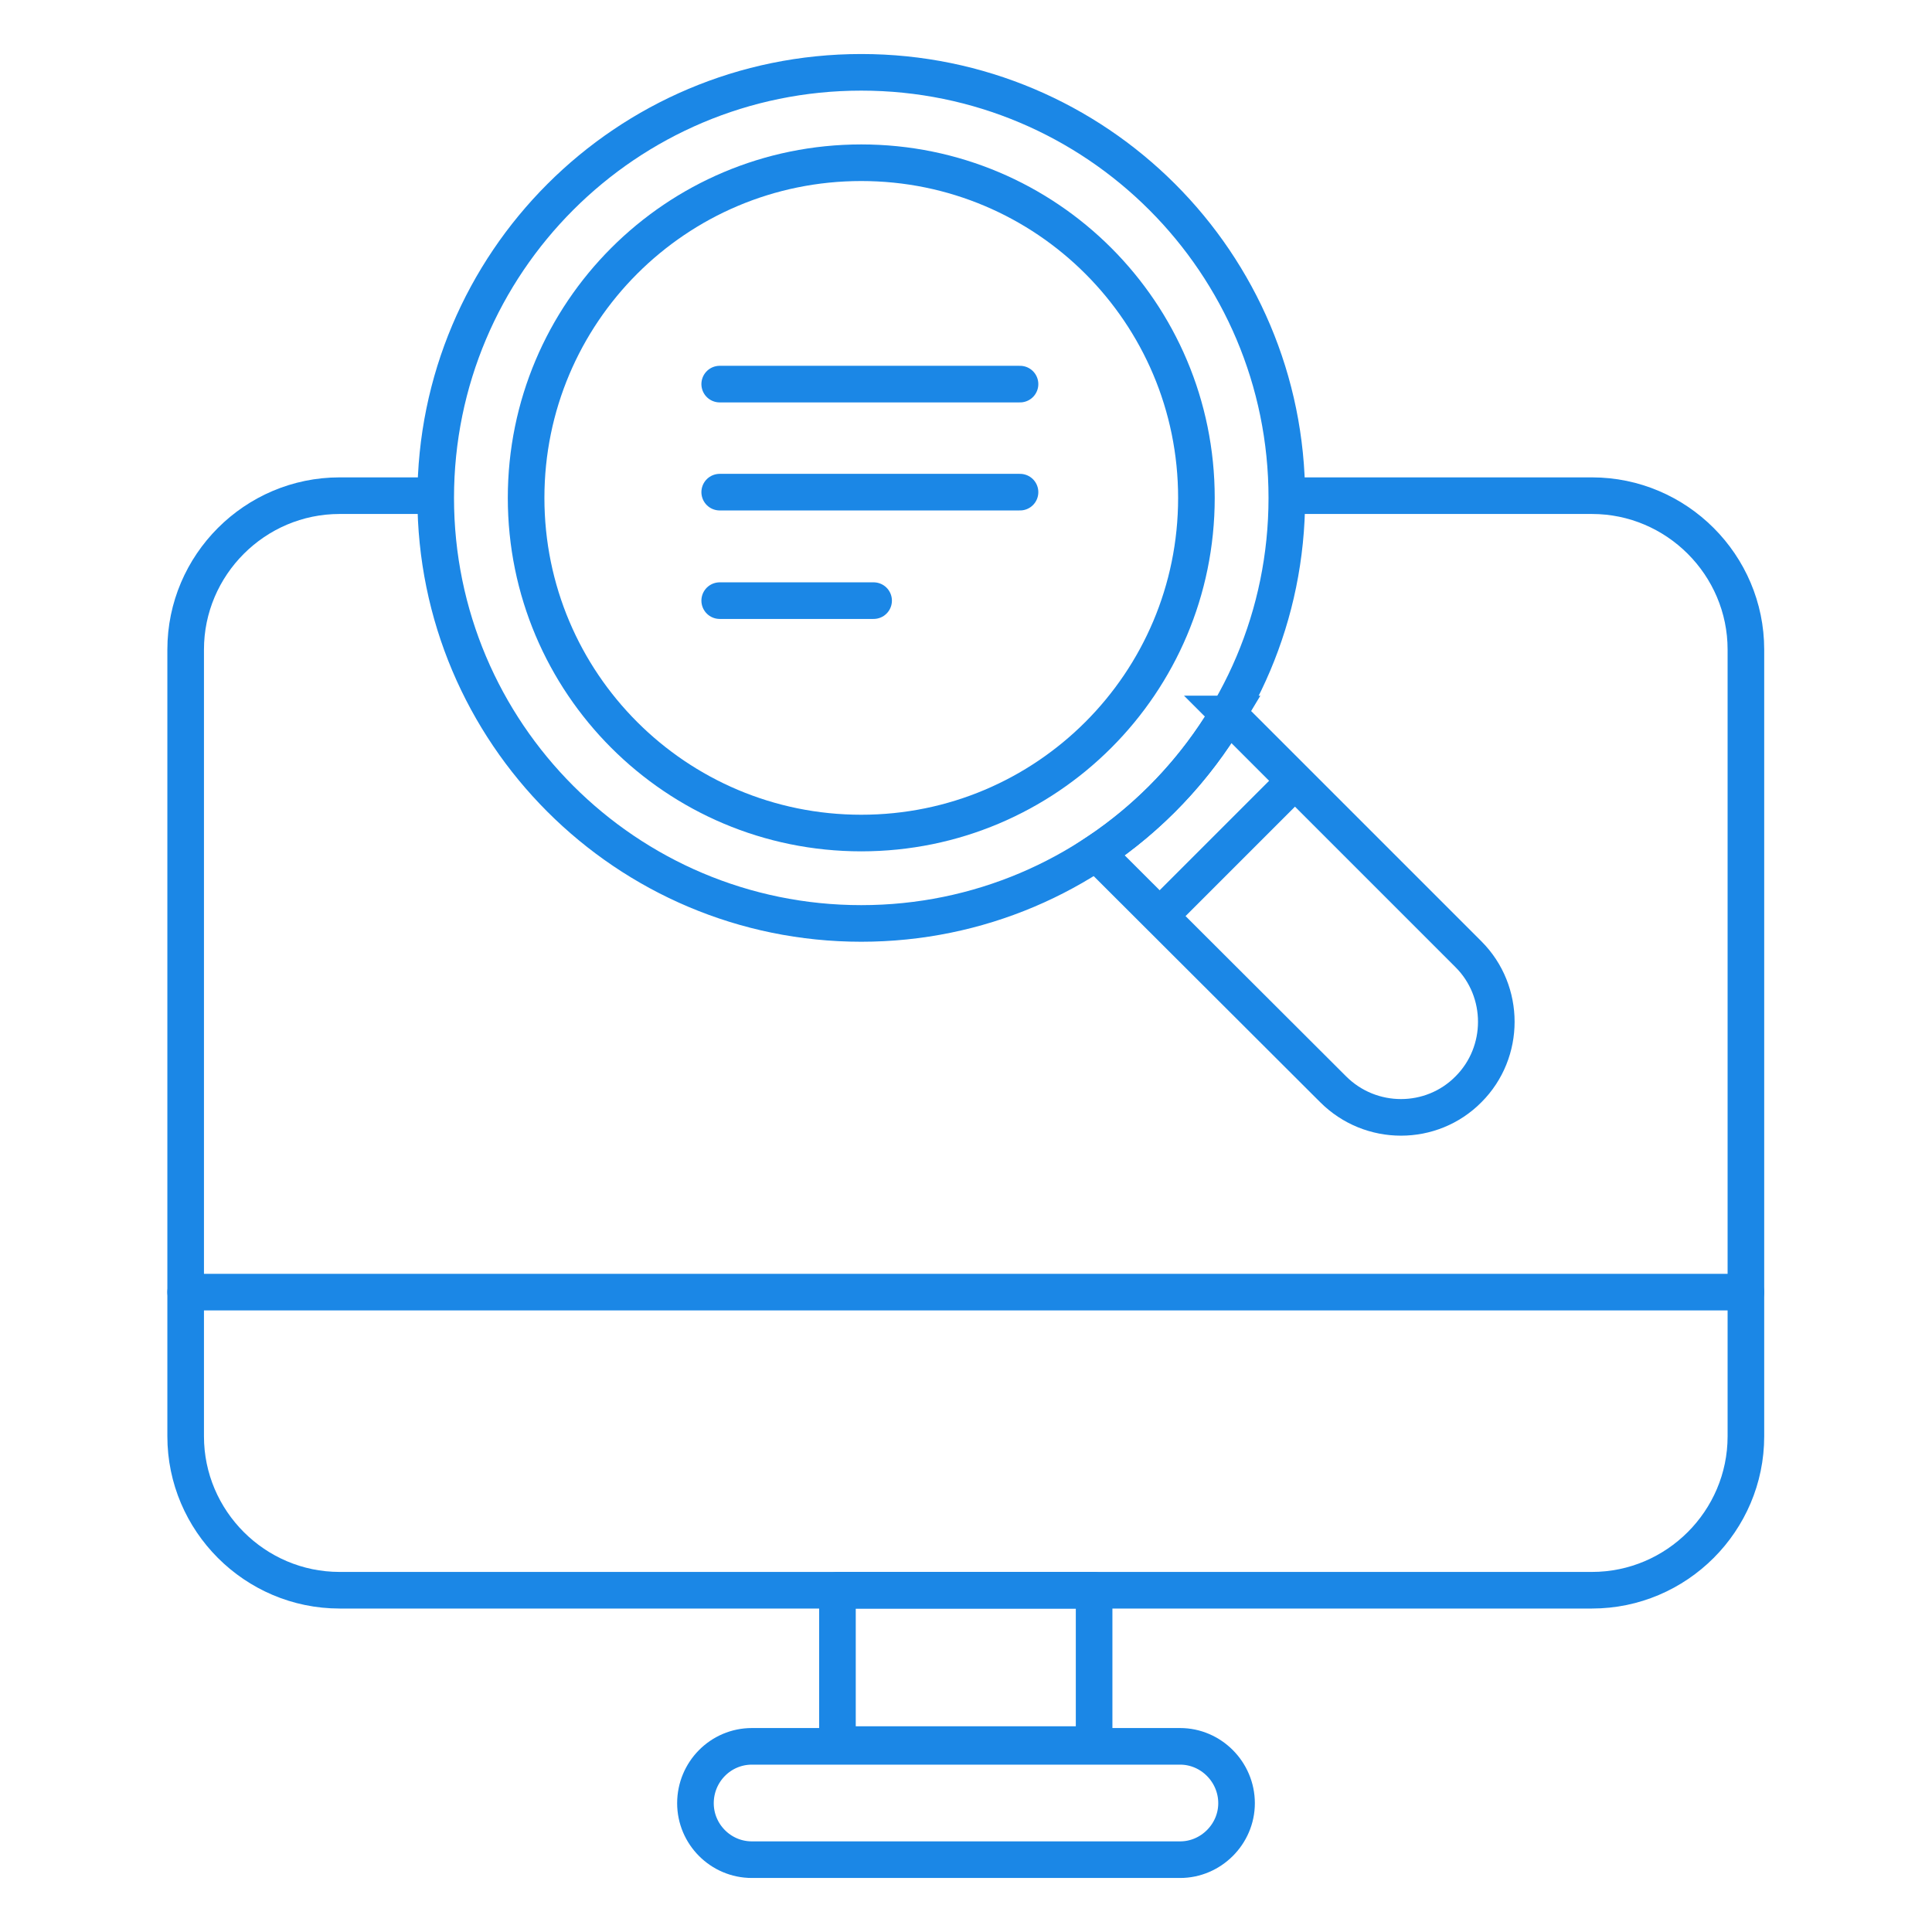 <?xml version="1.0" encoding="UTF-8"?>
<!DOCTYPE svg PUBLIC "-//W3C//DTD SVG 1.1//EN" "http://www.w3.org/Graphics/SVG/1.1/DTD/svg11.dtd">
<!-- Creator: CorelDRAW 2018 (64-Bit) -->
<svg xmlns="http://www.w3.org/2000/svg" xml:space="preserve" width="60px" height="60px" version="1.1" style="shape-rendering:geometricPrecision; text-rendering:geometricPrecision; image-rendering:optimizeQuality; fill-rule:evenodd; clip-rule:evenodd"
viewBox="0 0 4.381 4.381"
 xmlns:xlink="http://www.w3.org/1999/xlink">
 <defs>
  <style type="text/css">
   <![CDATA[
    .str1 {stroke:#1B87E6;stroke-width:0.083;stroke-miterlimit:22.926}
    .str0 {stroke:#1B87E6;stroke-width:0.083;stroke-linecap:round;stroke-linejoin:round;stroke-miterlimit:22.926}
    .fil0 {fill:none}
   ]]>
  </style>
 </defs>
 <g id="Layer_x0020_1">
  <polygon class="fil0" points="0,0 4.381,0 4.381,4.381 0,4.381 "/>
  <g id="_1727935867056">
   <g>
    <g>
     <polygon class="fil0 str0" points="0.421,2.93 3.959,2.93 "/>
     <g>
      <polygon class="fil0 str0" points="1.899,3.606 2.481,3.606 2.481,3.956 1.899,3.956 "/>
      <path class="fil0 str0" d="M1.705 3.96l0.971 0c0.07,0 0.128,0.058 0.128,0.129l0 0c0,0.07 -0.058,0.128 -0.128,0.128l-0.971 0c-0.071,0 -0.128,-0.058 -0.128,-0.128l0 0c0,-0.071 0.057,-0.129 0.128,-0.129z"/>
     </g>
    </g>
    <path class="fil0 str1" d="M2.918 1.124l0.194 0 0.498 0c0.192,0 0.349,0.157 0.349,0.349l0 1.784c0,0.192 -0.157,0.349 -0.349,0.349l-2.84 0c-0.192,0 -0.349,-0.157 -0.349,-0.349l0 -1.784c0,-0.192 0.157,-0.349 0.349,-0.349l0.218 0"/>
   </g>
   <g>
    <path class="fil0 str1" d="M1.953 0.369c0.42,0 0.76,0.34 0.76,0.76 0,0.42 -0.34,0.76 -0.76,0.76 -0.42,0 -0.76,-0.34 -0.76,-0.76 0,-0.42 0.34,-0.76 0.76,-0.76z"/>
    <path class="fil0 str1" d="M1.953 0.164c0.533,0 0.965,0.432 0.965,0.965 0,0.533 -0.432,0.965 -0.965,0.965 -0.533,0 -0.965,-0.432 -0.965,-0.965 0,-0.533 0.432,-0.965 0.965,-0.965z"/>
    <path class="fil0 str1" d="M2.785 1.619l0.545 0.545c0.084,0.084 0.084,0.222 0,0.306l0 0c-0.084,0.085 -0.222,0.085 -0.307,0l-0.537 -0.536c0.122,-0.081 0.224,-0.189 0.299,-0.315z"/>
    <line class="fil0 str1" x1="2.634" y1="2.073" x2="2.936" y2= "1.771" />
   </g>
  </g>
  <g id="_1727935872080">
   <line class="fil0 str0" x1="1.632" y1="1.116" x2="2.313" y2= "1.116" />
   <line class="fil0 str0" x1="1.632" y1="1.362" x2="1.981" y2= "1.362" />
   <line class="fil0 str0" x1="1.632" y1="0.871" x2="2.313" y2= "0.871" />
  </g>
 </g>
</svg>